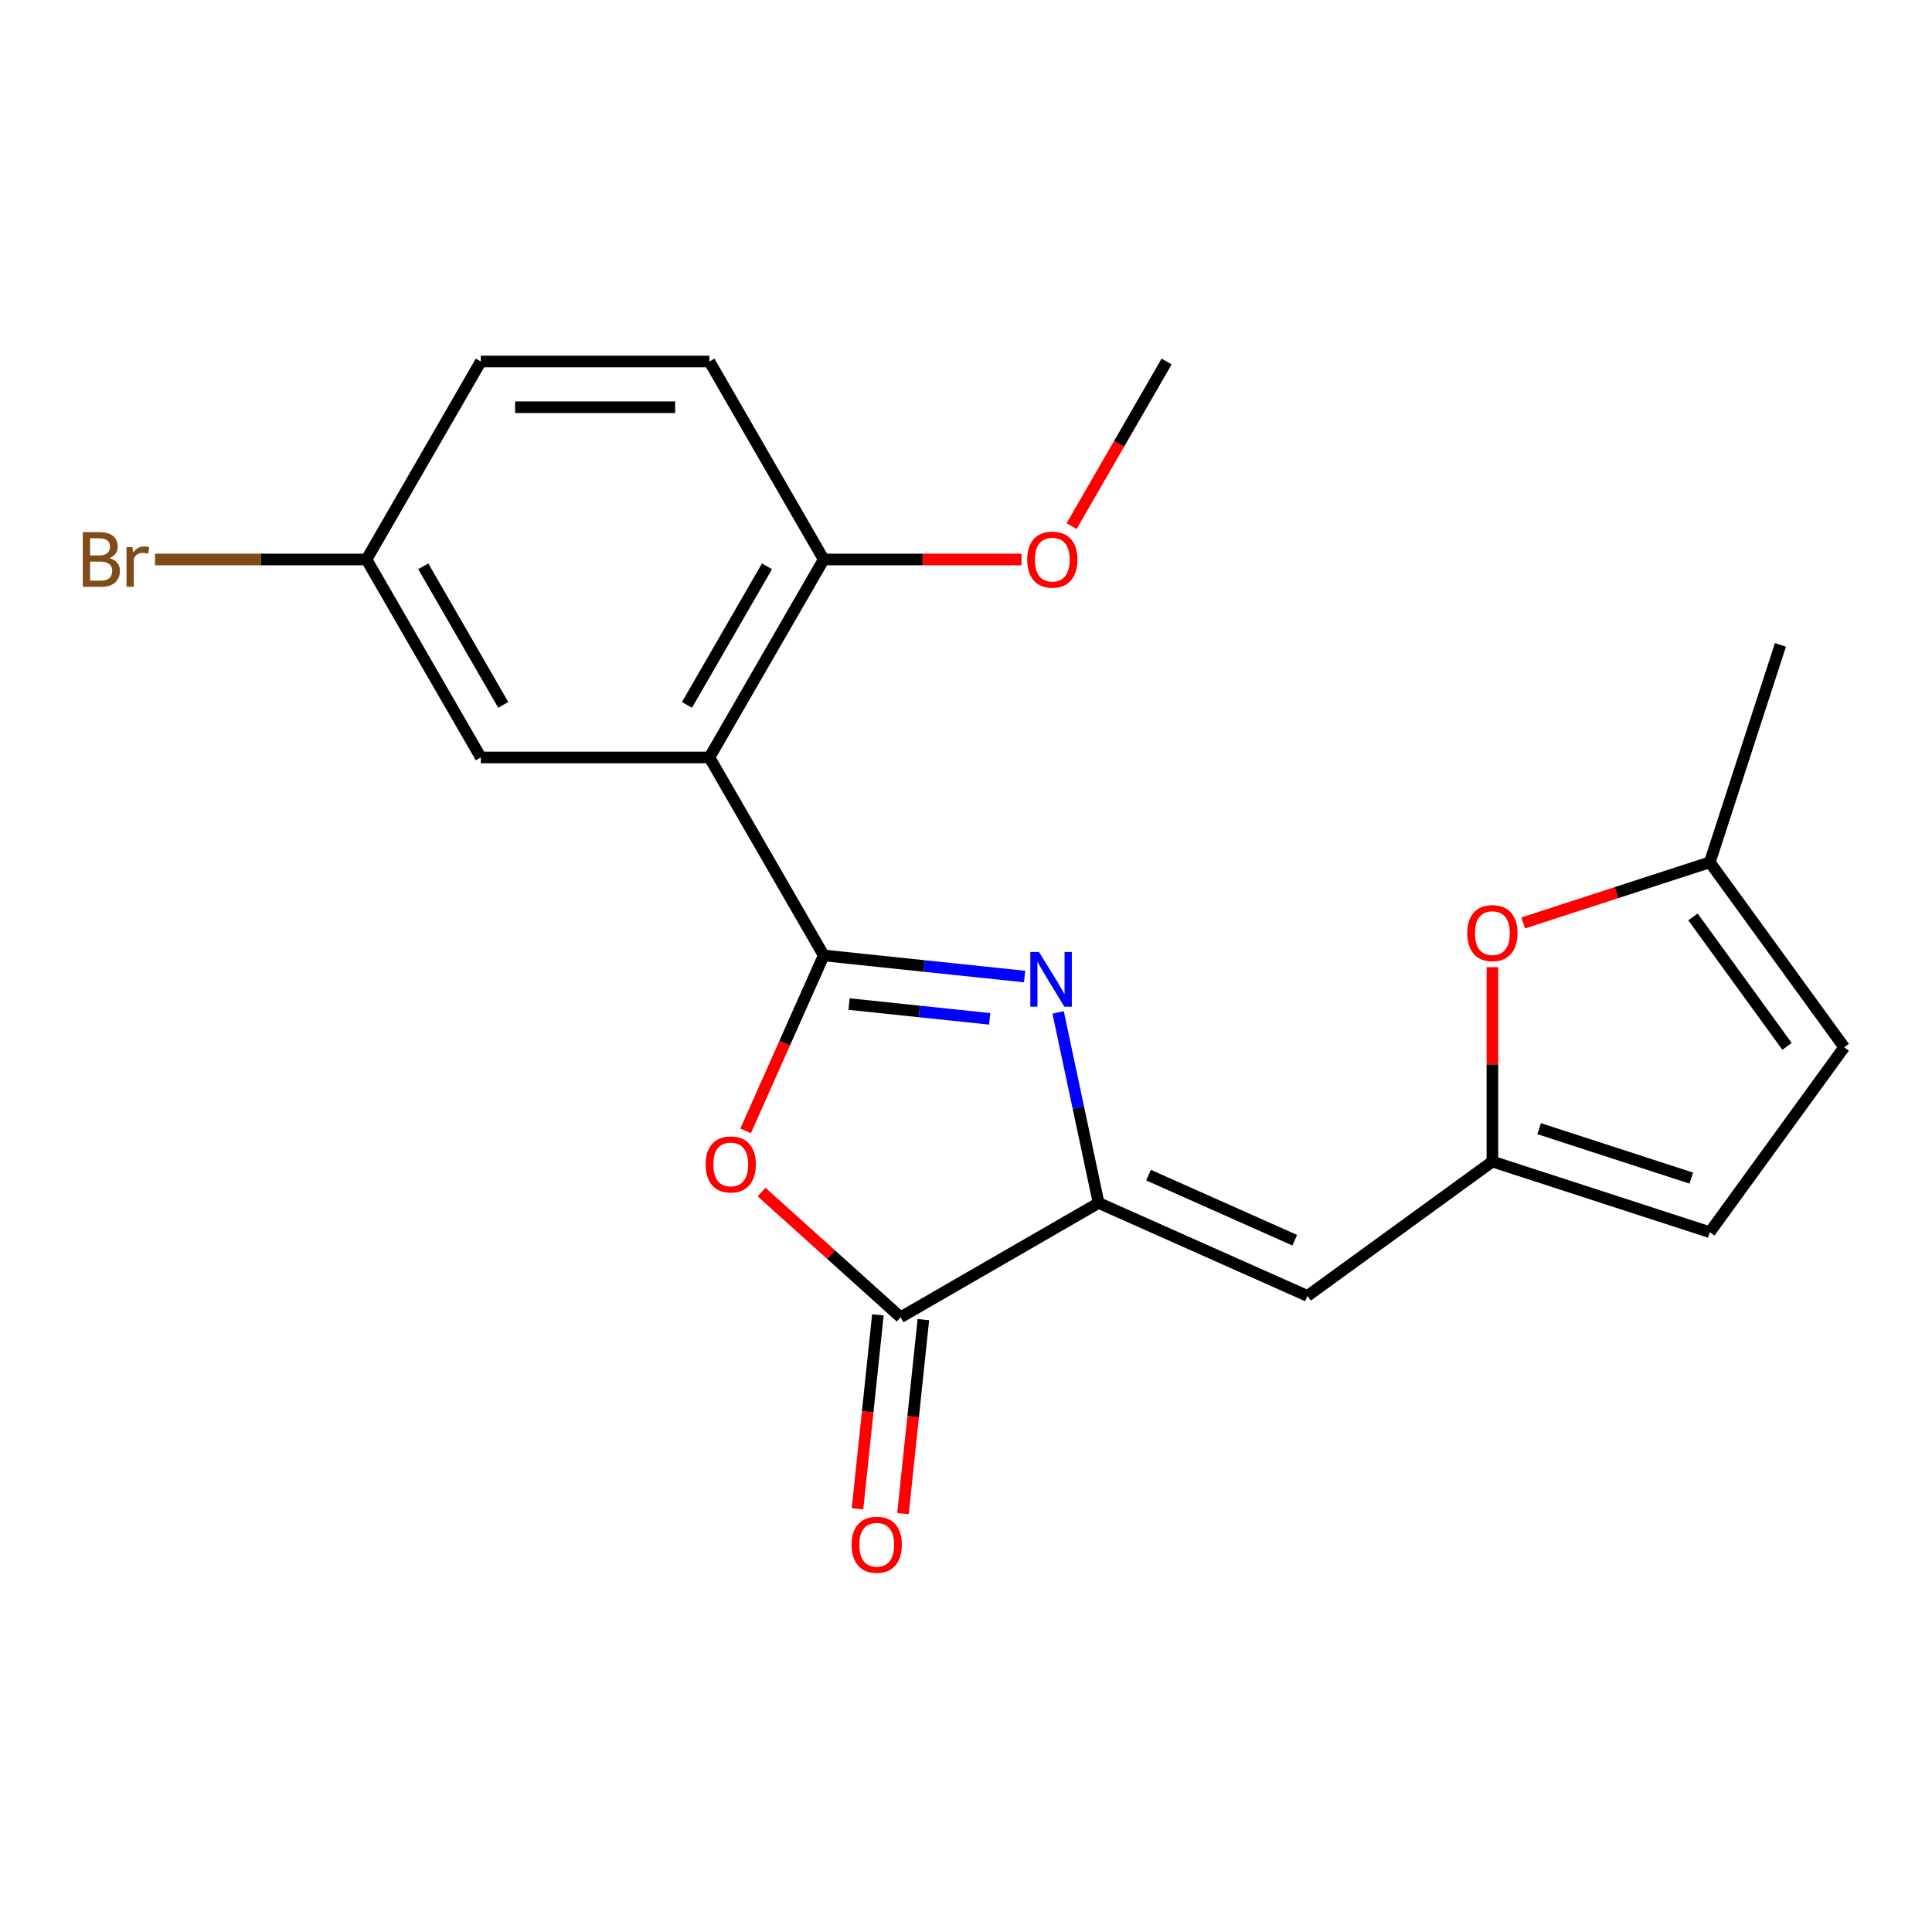 <?xml version='1.0' encoding='iso-8859-1'?>
<svg version='1.1' baseProfile='full'
              xmlns='http://www.w3.org/2000/svg'
                      xmlns:rdkit='http://www.rdkit.org/xml'
                      xmlns:xlink='http://www.w3.org/1999/xlink'
                  xml:space='preserve'
width='1000px' height='1000px' viewBox='0 0 1000 1000'>
<!-- END OF HEADER -->
<rect style='opacity:1.0;fill:#FFFFFF;stroke:none' width='1000' height='1000' x='0' y='0'> </rect>
<path class='bond-0' d='M 426.357,494.531 L 478.347,499.996' style='fill:none;fill-rule:evenodd;stroke:#000000;stroke-width:6px;stroke-linecap:butt;stroke-linejoin:miter;stroke-opacity:1' />
<path class='bond-0' d='M 478.347,499.996 L 530.337,505.46' style='fill:none;fill-rule:evenodd;stroke:#0000FF;stroke-width:6px;stroke-linecap:butt;stroke-linejoin:miter;stroke-opacity:1' />
<path class='bond-0' d='M 439.481,519.706 L 475.874,523.531' style='fill:none;fill-rule:evenodd;stroke:#000000;stroke-width:6px;stroke-linecap:butt;stroke-linejoin:miter;stroke-opacity:1' />
<path class='bond-0' d='M 475.874,523.531 L 512.266,527.356' style='fill:none;fill-rule:evenodd;stroke:#0000FF;stroke-width:6px;stroke-linecap:butt;stroke-linejoin:miter;stroke-opacity:1' />
<path class='bond-2' d='M 426.357,494.531 L 406.14,539.94' style='fill:none;fill-rule:evenodd;stroke:#000000;stroke-width:6px;stroke-linecap:butt;stroke-linejoin:miter;stroke-opacity:1' />
<path class='bond-2' d='M 406.14,539.94 L 385.923,585.349' style='fill:none;fill-rule:evenodd;stroke:#FF0000;stroke-width:6px;stroke-linecap:butt;stroke-linejoin:miter;stroke-opacity:1' />
<path class='bond-3' d='M 426.357,494.531 L 367.194,392.058' style='fill:none;fill-rule:evenodd;stroke:#000000;stroke-width:6px;stroke-linecap:butt;stroke-linejoin:miter;stroke-opacity:1' />
<path class='bond-1' d='M 547.674,524.018 L 558.155,573.329' style='fill:none;fill-rule:evenodd;stroke:#0000FF;stroke-width:6px;stroke-linecap:butt;stroke-linejoin:miter;stroke-opacity:1' />
<path class='bond-1' d='M 558.155,573.329 L 568.637,622.64' style='fill:none;fill-rule:evenodd;stroke:#000000;stroke-width:6px;stroke-linecap:butt;stroke-linejoin:miter;stroke-opacity:1' />
<path class='bond-5' d='M 568.637,622.64 L 676.733,670.768' style='fill:none;fill-rule:evenodd;stroke:#000000;stroke-width:6px;stroke-linecap:butt;stroke-linejoin:miter;stroke-opacity:1' />
<path class='bond-5' d='M 594.477,608.24 L 670.144,641.929' style='fill:none;fill-rule:evenodd;stroke:#000000;stroke-width:6px;stroke-linecap:butt;stroke-linejoin:miter;stroke-opacity:1' />
<path class='bond-21' d='M 568.637,622.64 L 466.163,681.803' style='fill:none;fill-rule:evenodd;stroke:#000000;stroke-width:6px;stroke-linecap:butt;stroke-linejoin:miter;stroke-opacity:1' />
<path class='bond-4' d='M 394.188,616.996 L 430.176,649.4' style='fill:none;fill-rule:evenodd;stroke:#FF0000;stroke-width:6px;stroke-linecap:butt;stroke-linejoin:miter;stroke-opacity:1' />
<path class='bond-4' d='M 430.176,649.4 L 466.163,681.803' style='fill:none;fill-rule:evenodd;stroke:#000000;stroke-width:6px;stroke-linecap:butt;stroke-linejoin:miter;stroke-opacity:1' />
<path class='bond-10' d='M 367.194,392.058 L 426.357,289.585' style='fill:none;fill-rule:evenodd;stroke:#000000;stroke-width:6px;stroke-linecap:butt;stroke-linejoin:miter;stroke-opacity:1' />
<path class='bond-10' d='M 355.574,364.855 L 396.988,293.123' style='fill:none;fill-rule:evenodd;stroke:#000000;stroke-width:6px;stroke-linecap:butt;stroke-linejoin:miter;stroke-opacity:1' />
<path class='bond-12' d='M 367.194,392.058 L 248.868,392.058' style='fill:none;fill-rule:evenodd;stroke:#000000;stroke-width:6px;stroke-linecap:butt;stroke-linejoin:miter;stroke-opacity:1' />
<path class='bond-13' d='M 454.395,680.566 L 449.119,730.766' style='fill:none;fill-rule:evenodd;stroke:#000000;stroke-width:6px;stroke-linecap:butt;stroke-linejoin:miter;stroke-opacity:1' />
<path class='bond-13' d='M 449.119,730.766 L 443.843,780.966' style='fill:none;fill-rule:evenodd;stroke:#FF0000;stroke-width:6px;stroke-linecap:butt;stroke-linejoin:miter;stroke-opacity:1' />
<path class='bond-13' d='M 477.931,683.04 L 472.655,733.24' style='fill:none;fill-rule:evenodd;stroke:#000000;stroke-width:6px;stroke-linecap:butt;stroke-linejoin:miter;stroke-opacity:1' />
<path class='bond-13' d='M 472.655,733.24 L 467.379,783.44' style='fill:none;fill-rule:evenodd;stroke:#FF0000;stroke-width:6px;stroke-linecap:butt;stroke-linejoin:miter;stroke-opacity:1' />
<path class='bond-6' d='M 676.733,670.768 L 772.46,601.217' style='fill:none;fill-rule:evenodd;stroke:#000000;stroke-width:6px;stroke-linecap:butt;stroke-linejoin:miter;stroke-opacity:1' />
<path class='bond-7' d='M 772.46,601.217 L 772.46,550.913' style='fill:none;fill-rule:evenodd;stroke:#000000;stroke-width:6px;stroke-linecap:butt;stroke-linejoin:miter;stroke-opacity:1' />
<path class='bond-7' d='M 772.46,550.913 L 772.46,500.61' style='fill:none;fill-rule:evenodd;stroke:#FF0000;stroke-width:6px;stroke-linecap:butt;stroke-linejoin:miter;stroke-opacity:1' />
<path class='bond-8' d='M 772.46,601.217 L 884.995,637.782' style='fill:none;fill-rule:evenodd;stroke:#000000;stroke-width:6px;stroke-linecap:butt;stroke-linejoin:miter;stroke-opacity:1' />
<path class='bond-8' d='M 796.654,584.195 L 875.428,609.79' style='fill:none;fill-rule:evenodd;stroke:#000000;stroke-width:6px;stroke-linecap:butt;stroke-linejoin:miter;stroke-opacity:1' />
<path class='bond-9' d='M 788.419,477.706 L 836.707,462.016' style='fill:none;fill-rule:evenodd;stroke:#FF0000;stroke-width:6px;stroke-linecap:butt;stroke-linejoin:miter;stroke-opacity:1' />
<path class='bond-9' d='M 836.707,462.016 L 884.995,446.327' style='fill:none;fill-rule:evenodd;stroke:#000000;stroke-width:6px;stroke-linecap:butt;stroke-linejoin:miter;stroke-opacity:1' />
<path class='bond-11' d='M 884.995,637.782 L 954.545,542.054' style='fill:none;fill-rule:evenodd;stroke:#000000;stroke-width:6px;stroke-linecap:butt;stroke-linejoin:miter;stroke-opacity:1' />
<path class='bond-19' d='M 884.995,446.327 L 921.56,333.792' style='fill:none;fill-rule:evenodd;stroke:#000000;stroke-width:6px;stroke-linecap:butt;stroke-linejoin:miter;stroke-opacity:1' />
<path class='bond-23' d='M 884.995,446.327 L 954.545,542.054' style='fill:none;fill-rule:evenodd;stroke:#000000;stroke-width:6px;stroke-linecap:butt;stroke-linejoin:miter;stroke-opacity:1' />
<path class='bond-23' d='M 876.282,474.596 L 924.967,541.605' style='fill:none;fill-rule:evenodd;stroke:#000000;stroke-width:6px;stroke-linecap:butt;stroke-linejoin:miter;stroke-opacity:1' />
<path class='bond-14' d='M 426.357,289.585 L 367.194,187.112' style='fill:none;fill-rule:evenodd;stroke:#000000;stroke-width:6px;stroke-linecap:butt;stroke-linejoin:miter;stroke-opacity:1' />
<path class='bond-18' d='M 426.357,289.585 L 477.541,289.585' style='fill:none;fill-rule:evenodd;stroke:#000000;stroke-width:6px;stroke-linecap:butt;stroke-linejoin:miter;stroke-opacity:1' />
<path class='bond-18' d='M 477.541,289.585 L 528.725,289.585' style='fill:none;fill-rule:evenodd;stroke:#FF0000;stroke-width:6px;stroke-linecap:butt;stroke-linejoin:miter;stroke-opacity:1' />
<path class='bond-15' d='M 248.868,392.058 L 189.705,289.585' style='fill:none;fill-rule:evenodd;stroke:#000000;stroke-width:6px;stroke-linecap:butt;stroke-linejoin:miter;stroke-opacity:1' />
<path class='bond-15' d='M 260.489,364.855 L 219.075,293.123' style='fill:none;fill-rule:evenodd;stroke:#000000;stroke-width:6px;stroke-linecap:butt;stroke-linejoin:miter;stroke-opacity:1' />
<path class='bond-22' d='M 367.194,187.112 L 248.868,187.112' style='fill:none;fill-rule:evenodd;stroke:#000000;stroke-width:6px;stroke-linecap:butt;stroke-linejoin:miter;stroke-opacity:1' />
<path class='bond-22' d='M 349.446,210.777 L 266.617,210.777' style='fill:none;fill-rule:evenodd;stroke:#000000;stroke-width:6px;stroke-linecap:butt;stroke-linejoin:miter;stroke-opacity:1' />
<path class='bond-16' d='M 189.705,289.585 L 248.868,187.112' style='fill:none;fill-rule:evenodd;stroke:#000000;stroke-width:6px;stroke-linecap:butt;stroke-linejoin:miter;stroke-opacity:1' />
<path class='bond-17' d='M 189.705,289.585 L 134.972,289.585' style='fill:none;fill-rule:evenodd;stroke:#000000;stroke-width:6px;stroke-linecap:butt;stroke-linejoin:miter;stroke-opacity:1' />
<path class='bond-17' d='M 134.972,289.585 L 80.238,289.585' style='fill:none;fill-rule:evenodd;stroke:#7F4C19;stroke-width:6px;stroke-linecap:butt;stroke-linejoin:miter;stroke-opacity:1' />
<path class='bond-20' d='M 554.659,272.307 L 579.253,229.709' style='fill:none;fill-rule:evenodd;stroke:#FF0000;stroke-width:6px;stroke-linecap:butt;stroke-linejoin:miter;stroke-opacity:1' />
<path class='bond-20' d='M 579.253,229.709 L 603.846,187.112' style='fill:none;fill-rule:evenodd;stroke:#000000;stroke-width:6px;stroke-linecap:butt;stroke-linejoin:miter;stroke-opacity:1' />
<path  class='atom-1' d='M 537.775 492.74
L 547.055 507.74
Q 547.975 509.22, 549.455 511.9
Q 550.935 514.58, 551.015 514.74
L 551.015 492.74
L 554.775 492.74
L 554.775 521.06
L 550.895 521.06
L 540.935 504.66
Q 539.775 502.74, 538.535 500.54
Q 537.335 498.34, 536.975 497.66
L 536.975 521.06
L 533.295 521.06
L 533.295 492.74
L 537.775 492.74
' fill='#0000FF'/>
<path  class='atom-3' d='M 365.23 602.708
Q 365.23 595.908, 368.59 592.108
Q 371.95 588.308, 378.23 588.308
Q 384.51 588.308, 387.87 592.108
Q 391.23 595.908, 391.23 602.708
Q 391.23 609.588, 387.83 613.508
Q 384.43 617.388, 378.23 617.388
Q 371.99 617.388, 368.59 613.508
Q 365.23 609.628, 365.23 602.708
M 378.23 614.188
Q 382.55 614.188, 384.87 611.308
Q 387.23 608.388, 387.23 602.708
Q 387.23 597.148, 384.87 594.348
Q 382.55 591.508, 378.23 591.508
Q 373.91 591.508, 371.55 594.308
Q 369.23 597.108, 369.23 602.708
Q 369.23 608.428, 371.55 611.308
Q 373.91 614.188, 378.23 614.188
' fill='#FF0000'/>
<path  class='atom-8' d='M 759.46 482.971
Q 759.46 476.171, 762.82 472.371
Q 766.18 468.571, 772.46 468.571
Q 778.74 468.571, 782.1 472.371
Q 785.46 476.171, 785.46 482.971
Q 785.46 489.851, 782.06 493.771
Q 778.66 497.651, 772.46 497.651
Q 766.22 497.651, 762.82 493.771
Q 759.46 489.891, 759.46 482.971
M 772.46 494.451
Q 776.78 494.451, 779.1 491.571
Q 781.46 488.651, 781.46 482.971
Q 781.46 477.411, 779.1 474.611
Q 776.78 471.771, 772.46 471.771
Q 768.14 471.771, 765.78 474.571
Q 763.46 477.371, 763.46 482.971
Q 763.46 488.691, 765.78 491.571
Q 768.14 494.451, 772.46 494.451
' fill='#FF0000'/>
<path  class='atom-14' d='M 440.795 799.561
Q 440.795 792.761, 444.155 788.961
Q 447.515 785.161, 453.795 785.161
Q 460.075 785.161, 463.435 788.961
Q 466.795 792.761, 466.795 799.561
Q 466.795 806.441, 463.395 810.361
Q 459.995 814.241, 453.795 814.241
Q 447.555 814.241, 444.155 810.361
Q 440.795 806.481, 440.795 799.561
M 453.795 811.041
Q 458.115 811.041, 460.435 808.161
Q 462.795 805.241, 462.795 799.561
Q 462.795 794.001, 460.435 791.201
Q 458.115 788.361, 453.795 788.361
Q 449.475 788.361, 447.115 791.161
Q 444.795 793.961, 444.795 799.561
Q 444.795 805.281, 447.115 808.161
Q 449.475 811.041, 453.795 811.041
' fill='#FF0000'/>
<path  class='atom-18' d='M 56.599 288.865
Q 59.319 289.625, 60.679 291.305
Q 62.08 292.945, 62.08 295.385
Q 62.08 299.305, 59.559 301.545
Q 57.08 303.745, 52.359 303.745
L 42.84 303.745
L 42.84 275.425
L 51.2 275.425
Q 56.039 275.425, 58.48 277.385
Q 60.919 279.345, 60.919 282.945
Q 60.919 287.225, 56.599 288.865
M 46.639 278.625
L 46.639 287.505
L 51.2 287.505
Q 53.999 287.505, 55.44 286.385
Q 56.919 285.225, 56.919 282.945
Q 56.919 278.625, 51.2 278.625
L 46.639 278.625
M 52.359 300.545
Q 55.12 300.545, 56.599 299.225
Q 58.08 297.905, 58.08 295.385
Q 58.08 293.065, 56.44 291.905
Q 54.84 290.705, 51.76 290.705
L 46.639 290.705
L 46.639 300.545
L 52.359 300.545
' fill='#7F4C19'/>
<path  class='atom-18' d='M 68.519 283.185
L 68.96 286.025
Q 71.12 282.825, 74.639 282.825
Q 75.76 282.825, 77.279 283.225
L 76.68 286.585
Q 74.96 286.185, 73.999 286.185
Q 72.32 286.185, 71.2 286.865
Q 70.12 287.505, 69.24 289.065
L 69.24 303.745
L 65.48 303.745
L 65.48 283.185
L 68.519 283.185
' fill='#7F4C19'/>
<path  class='atom-19' d='M 531.683 289.665
Q 531.683 282.865, 535.043 279.065
Q 538.403 275.265, 544.683 275.265
Q 550.963 275.265, 554.323 279.065
Q 557.683 282.865, 557.683 289.665
Q 557.683 296.545, 554.283 300.465
Q 550.883 304.345, 544.683 304.345
Q 538.443 304.345, 535.043 300.465
Q 531.683 296.585, 531.683 289.665
M 544.683 301.145
Q 549.003 301.145, 551.323 298.265
Q 553.683 295.345, 553.683 289.665
Q 553.683 284.105, 551.323 281.305
Q 549.003 278.465, 544.683 278.465
Q 540.363 278.465, 538.003 281.265
Q 535.683 284.065, 535.683 289.665
Q 535.683 295.385, 538.003 298.265
Q 540.363 301.145, 544.683 301.145
' fill='#FF0000'/>
</svg>
